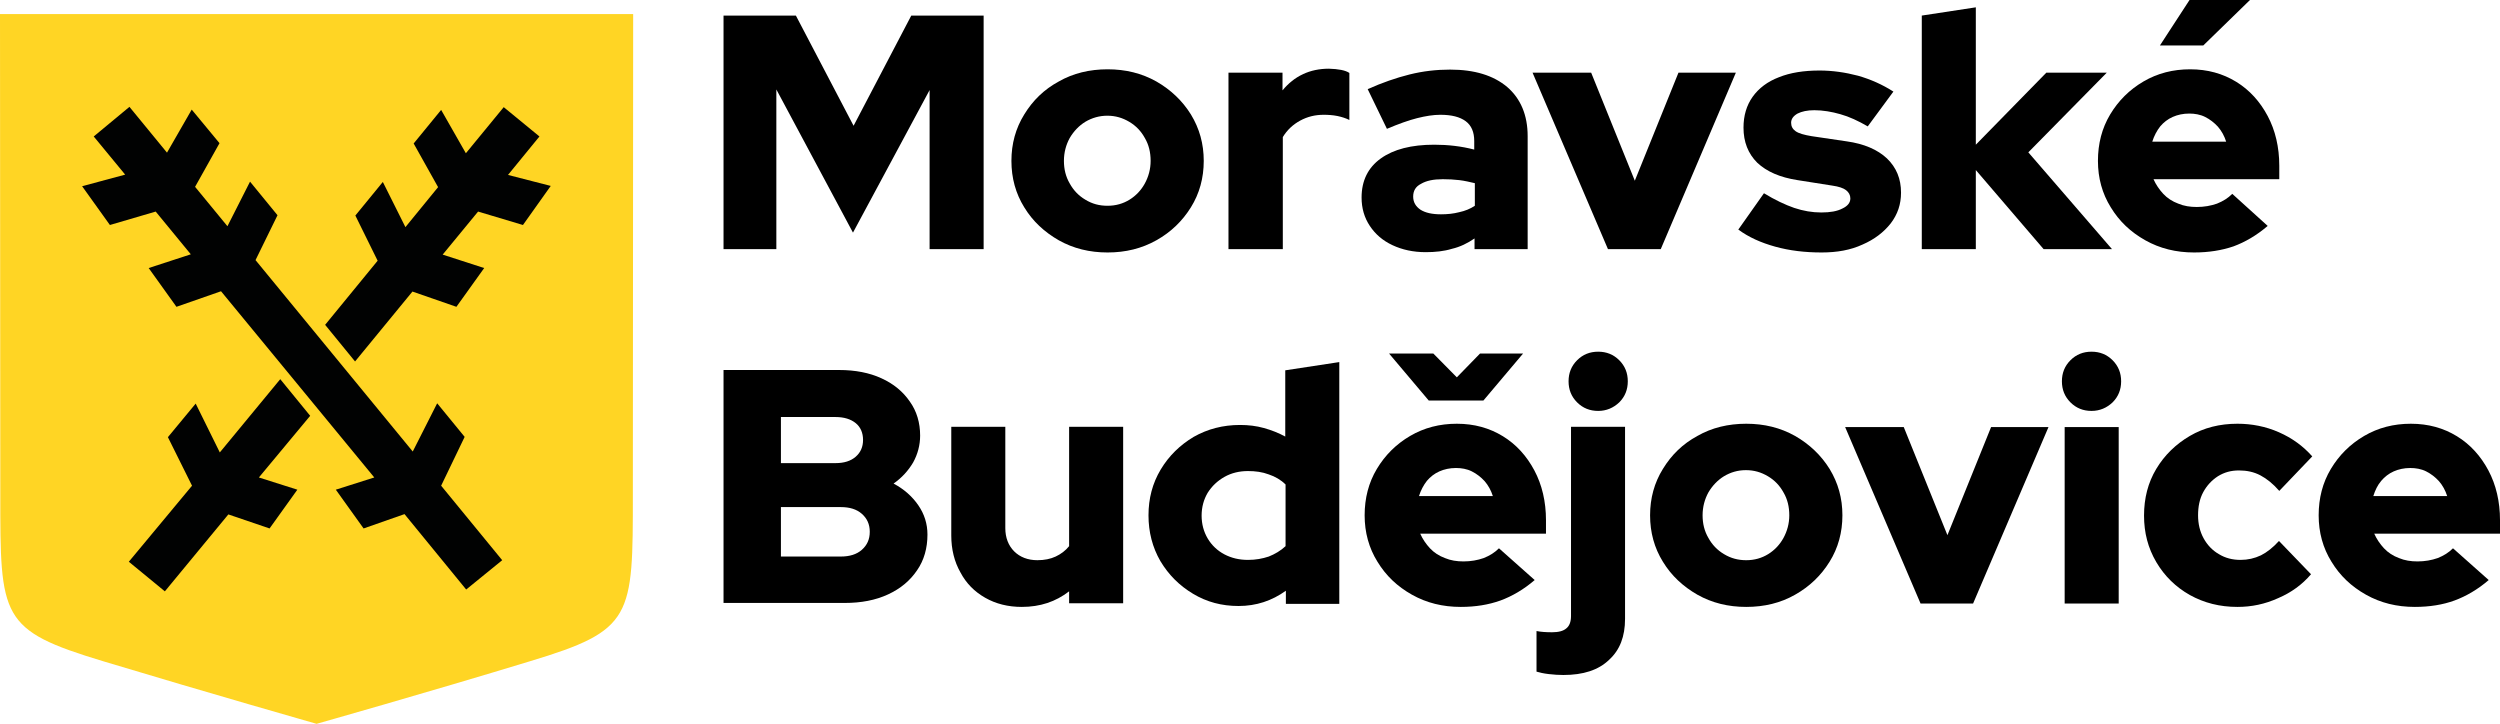 <?xml version="1.0" encoding="utf-8"?>
<!-- Generator: Adobe Illustrator 26.3.1, SVG Export Plug-In . SVG Version: 6.00 Build 0)  -->
<svg version="1.2" baseProfile="tiny" id="Vrstva_1"
	 xmlns="http://www.w3.org/2000/svg" xmlns:xlink="http://www.w3.org/1999/xlink" x="0px" y="0px" viewBox="0 0 818.9 237"
	 overflow="visible" xml:space="preserve">
<g>
	<path fill="#FFD524" d="M103.7,4.6H0c0,0,0.1,140,0.1,157.1c0,40.7-0.1,44.7,33.7,54.9c33.8,10.2,69.9,20.5,69.9,20.5
		s36.1-10.2,69.9-20.5c33.8-10.2,33.7-14.3,33.7-54.9c0-17.1,0.1-157.1,0.1-157.1H103.7z"/>
	<g>
		<polygon fill="#010202" points="91.8,124.2 72,148.2 64.1,132.2 55,143.2 62.9,159.1 42.2,184 54,193.7 74.8,168.5 88.3,173.1 
			97.4,160.4 84.8,156.4 101.6,136.2 		"/>
		<polygon fill="#010202" points="152.2,143.1 143.2,132.1 135.2,147.9 83.7,85.2 90.9,70.5 81.9,59.5 74.5,74.1 63.9,61.2 
			71.9,46.9 62.8,35.9 54.7,50 42.4,35 30.7,44.7 41,57.2 26.9,61 36,73.7 51,69.3 62.5,83.3 48.7,87.8 57.8,100.5 72.4,95.4 
			122.6,156.4 110,160.4 119.1,173.1 132.5,168.4 152.7,193.1 164.5,183.5 144.5,159.1 		"/>
		<polygon fill="#010202" points="166.4,57.3 176.7,44.7 165,35.1 152.6,50.2 144.5,36 135.5,47 143.5,61.3 132.8,74.4 125.4,59.6 
			116.4,70.6 123.7,85.4 106.5,106.4 116.3,118.4 135.1,95.5 149.5,100.5 158.6,87.8 145,83.4 156.6,69.3 171.3,73.7 180.4,60.9 		
			"/>
	</g>
	<g>
		<path d="M237,81.6V5.1h23.7l18.9,36.1l18.9-36.1h23.7v76.5h-17.7V29.5l-25.1,46.7l-25.1-46.9v52.3H237z"/>
		<path d="M362.8,82.7c-5.9,0-11.2-1.3-16-4c-4.7-2.7-8.5-6.2-11.3-10.8c-2.8-4.5-4.2-9.6-4.2-15.2c0-5.6,1.4-10.7,4.2-15.2
			c2.8-4.6,6.5-8.2,11.3-10.8c4.7-2.7,10.1-4,16-4s11.2,1.3,16,4c4.7,2.7,8.5,6.3,11.3,10.8c2.8,4.6,4.2,9.6,4.2,15.2
			c0,5.6-1.4,10.7-4.2,15.2c-2.8,4.5-6.5,8.1-11.3,10.8C374,81.4,368.7,82.7,362.8,82.7z M362.8,67.4c2.7,0,5.1-0.7,7.2-2
			c2.1-1.3,3.8-3.1,5-5.3c1.2-2.2,1.9-4.7,1.9-7.4c0-2.8-0.6-5.3-1.9-7.5c-1.2-2.2-2.9-4-5.1-5.3c-2.2-1.3-4.5-2-7.2-2
			c-2.6,0-5,0.7-7.2,2c-2.1,1.3-3.8,3.1-5.1,5.3c-1.2,2.2-1.9,4.7-1.9,7.5c0,2.7,0.6,5.2,1.9,7.4c1.2,2.2,2.9,4,5.1,5.3
			C357.8,66.8,360.1,67.4,362.8,67.4z"/>
		<path d="M402.4,81.6V23.8h17.7v5.8c1.9-2.3,4.1-4.1,6.7-5.3c2.5-1.2,5.4-1.8,8.5-1.8c3.1,0.1,5.4,0.5,6.7,1.4v15.4
			c-1.2-0.6-2.5-1-3.9-1.3c-1.5-0.3-3-0.4-4.5-0.4c-2.8,0-5.3,0.6-7.7,1.9c-2.4,1.3-4.3,3.1-5.7,5.4v36.7H402.4z"/>
		<path d="M467,82.6c-4.1,0-7.7-0.8-10.9-2.3c-3.2-1.5-5.6-3.6-7.4-6.3c-1.8-2.7-2.7-5.8-2.7-9.3c0-5.5,2.1-9.8,6.3-12.8
			c4.2-3,10-4.5,17.5-4.5c4.5,0,8.9,0.5,13.1,1.6v-2.8c0-2.9-0.9-5.1-2.8-6.5c-1.9-1.4-4.6-2.1-8.3-2.1c-2.3,0-4.8,0.4-7.6,1.1
			c-2.8,0.7-6.1,1.9-9.9,3.5l-6.3-13c4.7-2.1,9.3-3.7,13.7-4.8c4.4-1.1,8.8-1.6,13.3-1.6c8,0,14.2,1.9,18.7,5.7
			c4.4,3.8,6.7,9.2,6.7,16.1v37H483v-3.5c-2.3,1.6-4.8,2.8-7.4,3.4C473,82.3,470.1,82.6,467,82.6z M462.9,64.4
			c0,1.8,0.8,3.2,2.4,4.3c1.6,1,3.8,1.5,6.7,1.5c2.1,0,4.1-0.2,6-0.7c1.9-0.4,3.6-1.1,5.1-2.1V60c-1.7-0.4-3.4-0.8-5.1-1
			c-1.7-0.2-3.5-0.3-5.4-0.3c-3.1,0-5.4,0.5-7.1,1.5C463.7,61.1,462.9,62.5,462.9,64.4z"/>
		<path d="M526.7,81.6L502,23.8h19.2l14.3,35.4l14.3-35.4h18.8L544,81.6H526.7z"/>
		<path d="M596.7,82.7c-5.5,0-10.5-0.6-15.2-1.9c-4.7-1.3-8.7-3.1-12.1-5.6l8.4-11.9c3.6,2.2,7,3.8,9.9,4.8c3,1,5.9,1.5,8.9,1.5
			c2.9,0,5.2-0.4,6.9-1.3c1.7-0.8,2.6-1.9,2.6-3.3c0-1.1-0.5-2-1.4-2.7c-0.9-0.7-2.4-1.2-4.5-1.5L588.8,59
			c-5.8-0.9-10.1-2.8-13.2-5.7c-3-3-4.5-6.8-4.5-11.5c0-3.9,1-7.3,3-10.1c2-2.8,4.9-5,8.6-6.4c3.7-1.5,8.2-2.2,13.3-2.2
			c4.2,0,8.4,0.6,12.6,1.7c4.2,1.2,8,2.9,11.6,5.2l-8.4,11.4c-3.1-1.8-6.1-3.2-9-4c-2.8-0.8-5.7-1.3-8.5-1.3c-2.3,0-4.1,0.4-5.5,1.1
			c-1.4,0.8-2.1,1.8-2.1,3c0,1.2,0.5,2.1,1.5,2.8c1,0.7,2.8,1.2,5.2,1.6l11.5,1.7c5.7,0.8,10.1,2.7,13.2,5.6c3.1,3,4.6,6.7,4.6,11.2
			c0,3.8-1.1,7.1-3.4,10.1c-2.3,2.9-5.3,5.2-9.2,6.9C606.2,81.9,601.8,82.7,596.7,82.7z"/>
		<path d="M629.5,81.6V5.1l17.7-2.7v45l23.1-23.6h19.8l-25.7,26.1l27.4,31.7h-22.4l-22.2-25.9v25.9H629.5z"/>
		<path d="M718.7,82.7c-5.9,0-11.2-1.3-16-4c-4.8-2.7-8.5-6.2-11.3-10.8c-2.8-4.5-4.2-9.6-4.2-15.2c0-5.6,1.3-10.7,4-15.2
			c2.7-4.5,6.3-8.1,10.9-10.8c4.6-2.7,9.7-4,15.3-4c5.7,0,10.7,1.4,15.1,4.1c4.4,2.7,7.8,6.5,10.3,11.2c2.5,4.7,3.8,10.2,3.8,16.3
			v4.4h-41.2c0.8,1.8,1.9,3.4,3.2,4.8c1.3,1.4,3,2.5,4.9,3.2c1.9,0.8,3.9,1.1,6.1,1.1c2.4,0,4.6-0.4,6.6-1.1c2-0.8,3.6-1.8,5-3.2
			L742.8,74c-3.6,3.1-7.4,5.3-11.2,6.7C727.8,82,723.5,82.7,718.7,82.7z M705,46.4h24.2c-0.6-1.9-1.5-3.5-2.7-4.9
			c-1.2-1.3-2.6-2.4-4.2-3.2c-1.6-0.8-3.4-1.1-5.2-1.1c-2,0-3.8,0.4-5.4,1.1c-1.6,0.7-3,1.8-4.1,3.1C706.5,42.8,705.6,44.5,705,46.4
			z M707.5,14.9L717.2,0h19.8l-15.3,14.9H707.5z"/>
		<path d="M237,197.7v-76.5h37.9c5.2,0,9.9,0.9,13.8,2.7c4,1.8,7.1,4.4,9.3,7.6c2.3,3.2,3.4,7,3.4,11.2c0,3.1-0.8,6.1-2.3,8.8
			c-1.6,2.7-3.7,5-6.4,6.9c3.4,1.8,6.1,4.2,8.1,7.1c2,2.9,3,6.1,3,9.6c0,4.4-1.1,8.4-3.4,11.7c-2.3,3.4-5.4,6-9.5,7.9
			c-4.1,1.9-8.8,2.8-14.2,2.8H237z M255.8,151.7h17.9c2.8,0,5-0.7,6.6-2.1c1.6-1.4,2.4-3.2,2.4-5.5c0-2.3-0.8-4.2-2.4-5.5
			c-1.6-1.3-3.8-2-6.6-2h-17.9V151.7z M255.8,182.3h19.6c2.9,0,5.2-0.7,6.9-2.2c1.7-1.5,2.6-3.4,2.6-5.9c0-2.5-0.9-4.4-2.6-5.9
			c-1.7-1.5-4-2.2-6.9-2.2h-19.6V182.3z"/>
		<path d="M334.7,198.8c-4.5,0-8.5-1-12-3c-3.5-2-6.2-4.7-8.1-8.3c-2-3.5-3-7.6-3-12.1v-35.6h17.7v33.2c0,3.1,1,5.7,2.9,7.6
			c1.9,1.9,4.5,2.9,7.6,2.9c2.3,0,4.3-0.4,6-1.2c1.7-0.8,3.2-1.9,4.4-3.4v-39.1h17.7v57.8h-17.7v-3.9
			C345.8,197.1,340.7,198.8,334.7,198.8z"/>
		<path d="M405.7,198.5c-5.5,0-10.4-1.3-14.9-4c-4.5-2.7-8-6.2-10.7-10.7c-2.6-4.5-3.9-9.5-3.9-15c0-5.5,1.3-10.5,4-15
			c2.7-4.5,6.3-8,10.8-10.7c4.6-2.6,9.6-3.9,15.2-3.9c2.7,0,5.3,0.3,7.8,1c2.5,0.7,4.8,1.6,7,2.8v-21.7l17.7-2.7v79.2h-17.5v-4.3
			C416.6,196.8,411.5,198.5,405.7,198.5z M408.8,183.4c2.5,0,4.7-0.4,6.8-1.1c2-0.8,3.9-1.9,5.5-3.4v-20.2c-1.5-1.5-3.4-2.6-5.5-3.3
			c-2.1-0.8-4.4-1.1-6.8-1.1c-2.8,0-5.4,0.6-7.7,1.9c-2.3,1.3-4.1,3-5.5,5.2c-1.3,2.2-2,4.7-2,7.5c0,2.8,0.7,5.3,2,7.5
			c1.3,2.2,3.2,4,5.5,5.2C403.4,182.8,405.9,183.4,408.8,183.4z"/>
		<path d="M478.5,198.8c-5.9,0-11.2-1.3-16-4c-4.8-2.7-8.5-6.2-11.3-10.8c-2.8-4.5-4.2-9.6-4.2-15.2c0-5.6,1.3-10.7,4-15.2
			c2.7-4.5,6.3-8.1,10.9-10.8c4.6-2.7,9.7-4,15.3-4c5.7,0,10.7,1.4,15.1,4.1c4.4,2.7,7.8,6.5,10.3,11.2c2.5,4.7,3.8,10.2,3.8,16.3
			v4.4h-41.2c0.8,1.8,1.9,3.4,3.2,4.8c1.3,1.4,3,2.5,4.9,3.2c1.9,0.8,3.9,1.1,6.1,1.1c2.4,0,4.6-0.4,6.6-1.1c2-0.8,3.6-1.8,5-3.2
			l11.7,10.4c-3.6,3.1-7.4,5.3-11.2,6.7C487.6,198.1,483.3,198.8,478.5,198.8z M469.5,115.8l7.7,7.8l7.6-7.8h14.1l-13,15.4H468
			l-13-15.4H469.5z M464.8,162.5H489c-0.6-1.9-1.5-3.5-2.7-4.9c-1.2-1.3-2.6-2.4-4.2-3.2c-1.6-0.8-3.4-1.1-5.2-1.1
			c-2,0-3.8,0.4-5.4,1.1c-1.6,0.7-3,1.8-4.1,3.1C466.3,158.9,465.4,160.6,464.8,162.5z"/>
		<path d="M512.1,221.1c-1.5,0-3.1-0.1-4.8-0.3c-1.7-0.2-3-0.5-4-0.8v-13.3c1.5,0.3,3.2,0.4,5.1,0.4c2.1,0,3.7-0.4,4.7-1.3
			c1-0.8,1.5-2.2,1.5-4v-62h17.7v62.9c0,5.8-1.7,10.2-5.2,13.4C523.6,219.5,518.6,221.1,512.1,221.1z M523.5,134.6
			c-2.7,0-5-0.9-6.9-2.8c-1.9-1.9-2.8-4.2-2.8-6.9c0-2.7,0.9-5,2.8-6.9c1.9-1.9,4.2-2.8,6.9-2.8c2.7,0,5,0.9,6.9,2.8
			c1.9,1.9,2.8,4.2,2.8,6.9c0,2.7-0.9,5-2.8,6.9C528.5,133.6,526.2,134.6,523.5,134.6z"/>
		<path d="M572,198.8c-5.9,0-11.2-1.3-16-4c-4.7-2.7-8.5-6.2-11.3-10.8c-2.8-4.5-4.2-9.6-4.2-15.2c0-5.6,1.4-10.7,4.2-15.2
			c2.8-4.6,6.5-8.2,11.3-10.8c4.7-2.7,10.1-4,16-4c5.9,0,11.2,1.3,16,4c4.7,2.7,8.5,6.3,11.3,10.8c2.8,4.6,4.2,9.6,4.2,15.2
			c0,5.6-1.4,10.7-4.2,15.2c-2.8,4.5-6.5,8.1-11.3,10.8C583.3,197.5,577.9,198.8,572,198.8z M572,183.5c2.7,0,5.1-0.7,7.2-2
			c2.1-1.3,3.8-3.1,5-5.3c1.2-2.2,1.9-4.7,1.9-7.4c0-2.8-0.6-5.3-1.9-7.5c-1.2-2.2-2.9-4-5.1-5.3c-2.2-1.3-4.5-2-7.2-2s-5,0.7-7.2,2
			c-2.1,1.3-3.8,3.1-5.1,5.3c-1.2,2.2-1.9,4.7-1.9,7.5c0,2.7,0.6,5.2,1.9,7.4c1.2,2.2,2.9,4,5.1,5.3
			C567,182.9,569.4,183.5,572,183.5z"/>
		<path d="M629.1,197.7l-24.7-57.8h19.2l14.3,35.4l14.3-35.4H671l-24.7,57.8H629.1z"/>
		<path d="M685.1,134.6c-2.7,0-5-0.9-6.9-2.8c-1.9-1.9-2.8-4.2-2.8-6.9c0-2.7,0.9-5,2.8-6.9c1.9-1.9,4.2-2.8,6.9-2.8
			c2.7,0,5,0.9,6.9,2.8c1.9,1.9,2.8,4.2,2.8,6.9c0,2.7-0.9,5-2.8,6.9C690.1,133.6,687.8,134.6,685.1,134.6z M676.3,197.7v-57.8H694
			v57.8H676.3z"/>
		<path d="M732.9,198.8c-5.8,0-10.9-1.3-15.6-3.9c-4.6-2.6-8.3-6.2-11-10.8c-2.7-4.6-4-9.6-4-15.2c0-5.7,1.3-10.8,4-15.3
			c2.7-4.5,6.4-8.1,11-10.8c4.6-2.7,9.8-4,15.6-4c4.7,0,9.3,0.9,13.6,2.8c4.3,1.9,7.9,4.5,10.9,7.9l-10.8,11.3c-2-2.3-4.1-4-6.2-5.1
			c-2.1-1.1-4.4-1.6-7-1.6c-2.6,0-4.8,0.6-6.9,1.9c-2,1.3-3.6,3-4.8,5.2c-1.2,2.2-1.7,4.8-1.7,7.6c0,2.8,0.6,5.3,1.8,7.5
			c1.2,2.2,2.9,4,5,5.2c2.1,1.3,4.5,1.9,7.1,1.9c2.4,0,4.6-0.5,6.7-1.5c2-1,4-2.6,5.9-4.7l10.5,10.9c-2.9,3.4-6.5,6-10.7,7.8
			C741.9,197.9,737.5,198.8,732.9,198.8z"/>
		<path d="M791,198.8c-5.9,0-11.2-1.3-16-4c-4.8-2.7-8.5-6.2-11.3-10.8c-2.8-4.5-4.2-9.6-4.2-15.2c0-5.6,1.3-10.7,4-15.2
			c2.7-4.5,6.3-8.1,10.9-10.8c4.6-2.7,9.7-4,15.3-4c5.7,0,10.7,1.4,15.1,4.1c4.4,2.7,7.8,6.5,10.3,11.2c2.5,4.7,3.8,10.2,3.8,16.3
			v4.4h-41.2c0.8,1.8,1.9,3.4,3.2,4.8c1.3,1.4,3,2.5,4.9,3.2c1.9,0.8,3.9,1.1,6.1,1.1c2.4,0,4.6-0.4,6.6-1.1c2-0.8,3.6-1.8,5-3.2
			l11.7,10.4c-3.6,3.1-7.4,5.3-11.2,6.7C800.2,198.1,795.8,198.8,791,198.8z M777.4,162.5h24.2c-0.6-1.9-1.5-3.5-2.7-4.9
			c-1.2-1.3-2.6-2.4-4.2-3.2c-1.6-0.8-3.4-1.1-5.2-1.1c-2,0-3.8,0.4-5.4,1.1c-1.6,0.7-3,1.8-4.1,3.1
			C778.8,158.9,778,160.6,777.4,162.5z"/>
	</g>
</g>
</svg>
